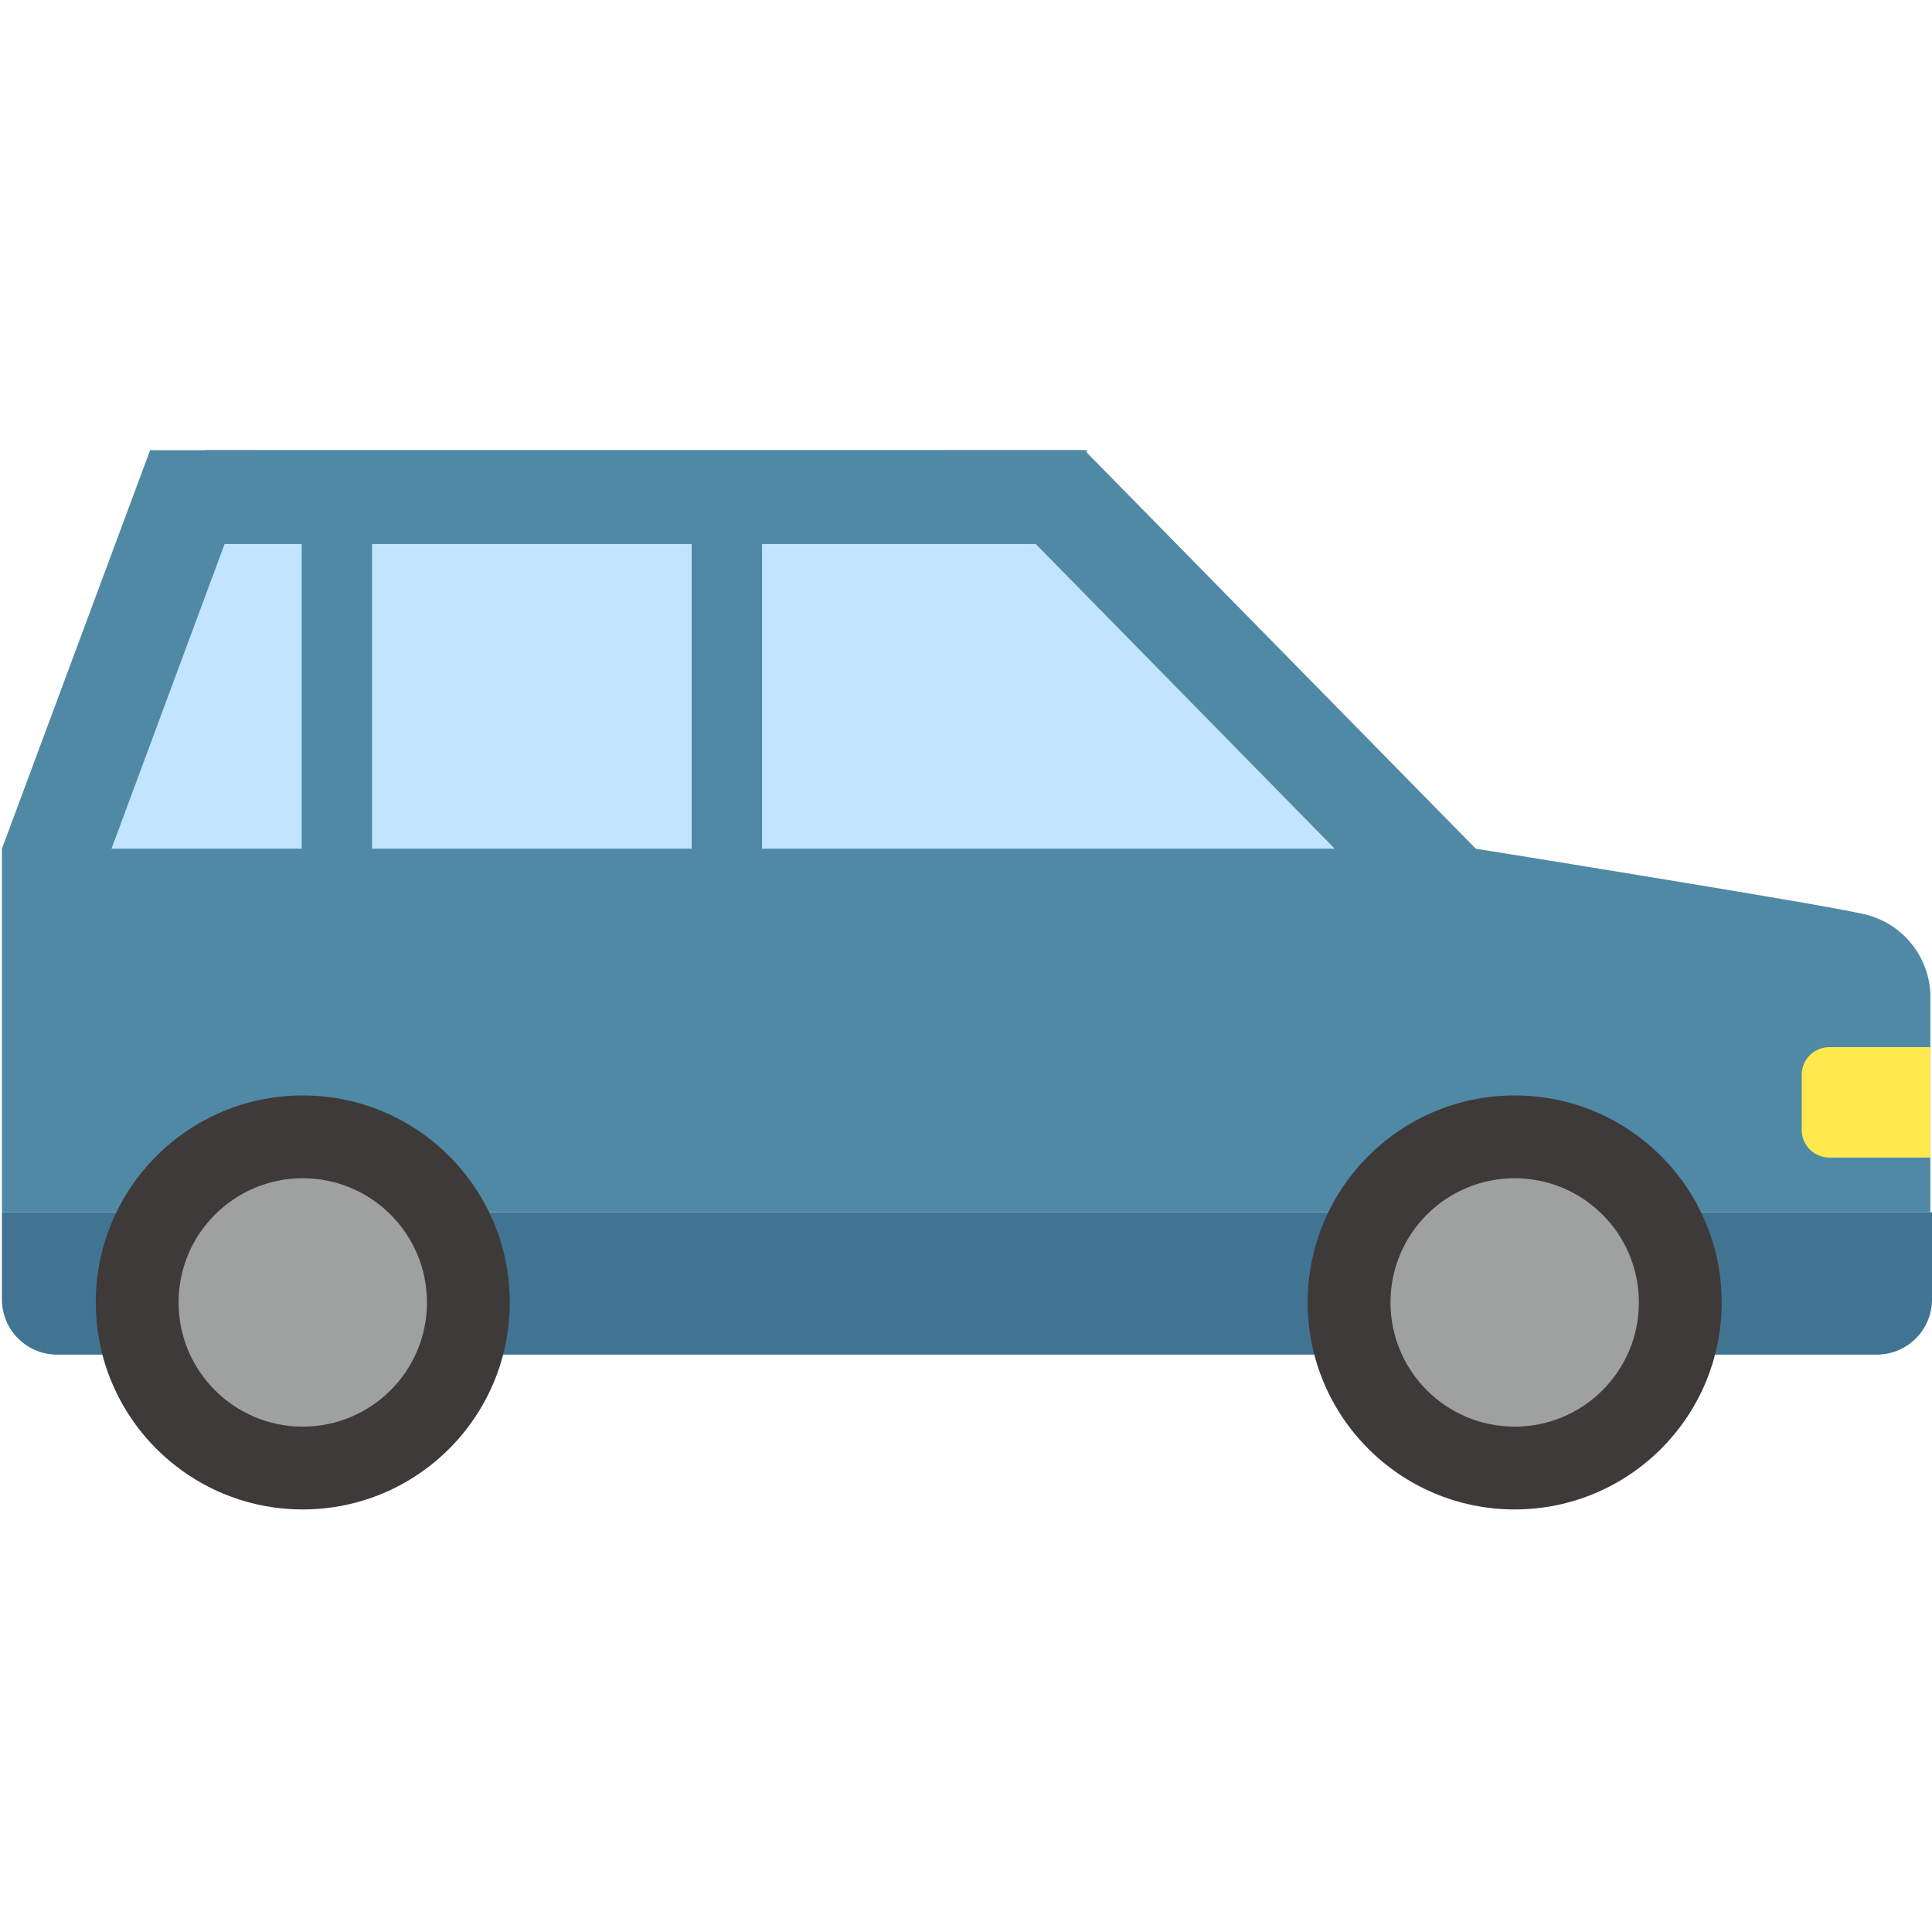 <svg xmlns="http://www.w3.org/2000/svg" width="70" height="70" viewBox="0 0 70 70"><defs><style>.cls-1{fill:none;}.cls-2{fill:#5089a5;}.cls-3{fill:#c2e4fe;}.cls-4{fill:#ffe94d;}.cls-5{fill:#417493;}.cls-6{fill:#3e3a39;}.cls-7{fill:#9fa0a0;}</style></defs><title>loan</title><g id="frame"><rect class="cls-1" x="0.01" width="70" height="70"/></g><g id="design"><path class="cls-2" d="M53.47,30.75,39.29,16.31H5.44L.07,30.75V43.92H69.94V36a3.09,3.09,0,0,0-2.51-2.9C66,32.76,53.47,30.75,53.47,30.75Z"/><polygon class="cls-3" points="34.19 16.31 9.4 16.31 4.04 30.75 48.36 30.75 34.19 16.31"/><path class="cls-4" d="M66.28,37.94h3.66a0,0,0,0,1,0,0v4a0,0,0,0,1,0,0H66.28a1,1,0,0,1-1-1v-2a1,1,0,0,1,1-1Z"/><path class="cls-5" d="M.07,43.92H70a0,0,0,0,1,0,0v3.16a2,2,0,0,1-2,2H2.07a2,2,0,0,1-2-2V43.92a0,0,0,0,1,0,0Z"/><rect class="cls-2" x="7.46" y="16.31" width="31.92" height="3.4"/><rect class="cls-2" x="18.88" y="24.47" width="14.91" height="2.55" transform="translate(52.08 -0.58) rotate(90)"/><rect class="cls-2" x="4.75" y="24.47" width="14.91" height="2.55" transform="translate(37.95 13.54) rotate(90)"/><circle class="cls-6" cx="10.97" cy="47.19" r="7.5"/><circle class="cls-7" cx="10.97" cy="47.19" r="4.5"/><circle class="cls-6" cx="54.88" cy="47.19" r="7.5"/><circle class="cls-7" cx="54.88" cy="47.19" r="4.5"/></g></svg>